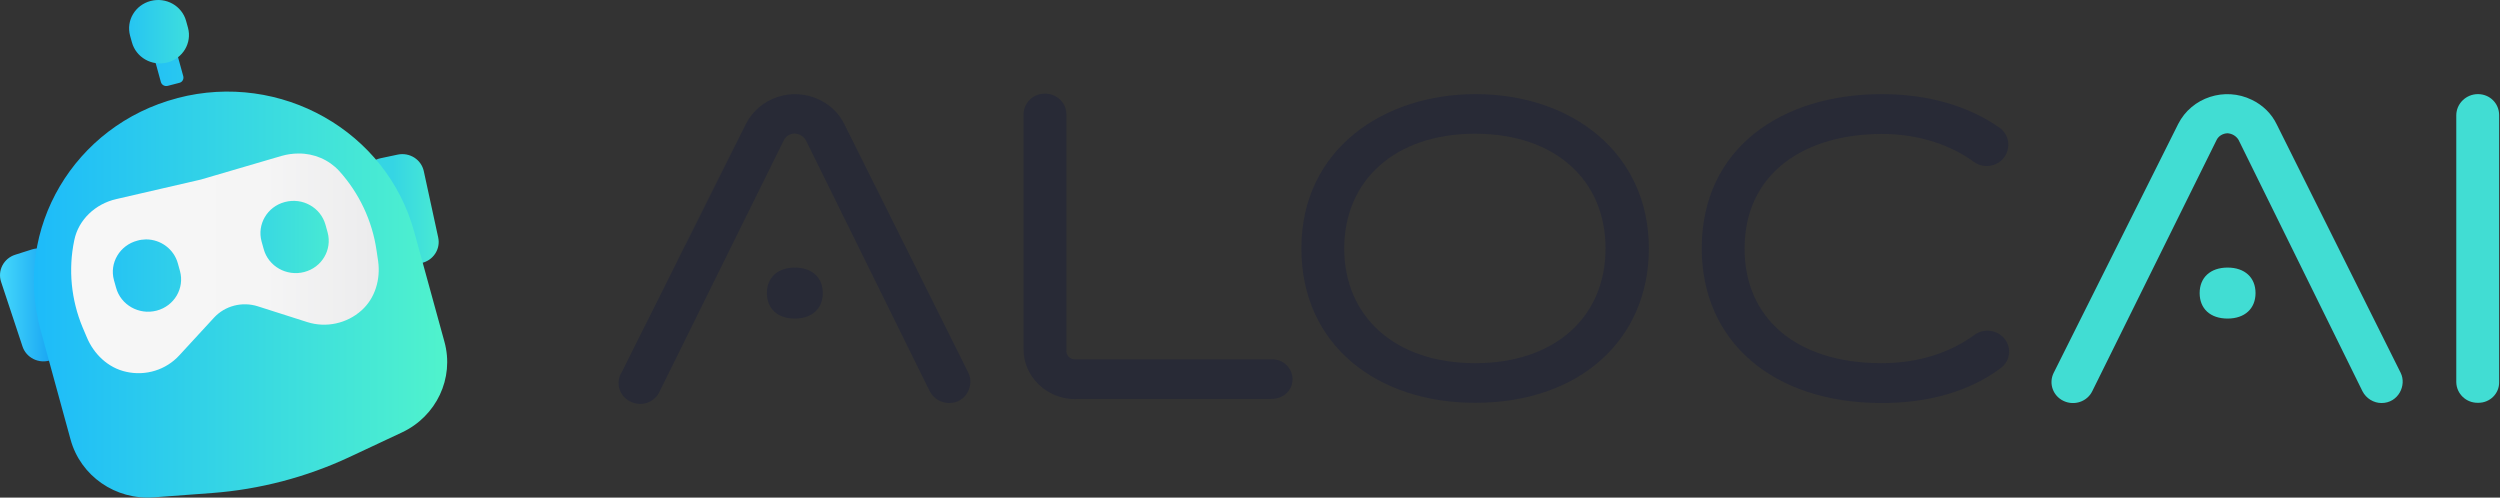 <svg width="206" height="41" viewBox="0 0 206 41" fill="none" xmlns="http://www.w3.org/2000/svg">
<rect x="0" y="0" width="206" height="41" fill="#333333" stroke="none"/>
<path d="M32.768 12.74L31.358 13.039C30.371 13.246 29.748 14.188 29.959 15.142L31.146 20.61C31.358 21.575 32.322 22.184 33.297 21.977L34.708 21.679C35.695 21.472 36.318 20.53 36.107 19.565L34.919 14.096C34.708 13.143 33.756 12.534 32.768 12.74Z" fill="url(#paint0_linear)"/>
<path d="M2.631 20.553L1.256 20.99C0.304 21.289 -0.225 22.3 0.092 23.23L1.855 28.549C2.161 29.48 3.195 29.997 4.147 29.687L5.523 29.25C6.475 28.952 7.004 27.941 6.686 27.01L4.923 21.691C4.606 20.76 3.583 20.255 2.631 20.553Z" fill="url(#paint1_linear)"/>
<path d="M14.608 8.088C6.11 10.317 1.056 18.864 3.336 27.171L5.816 36.224C6.639 39.222 9.519 41.222 12.681 40.98L17.488 40.624C21.402 40.325 25.223 39.326 28.772 37.672L33.109 35.638C35.966 34.305 37.447 31.157 36.624 28.17L34.132 19.106C31.864 10.799 23.13 5.859 14.632 8.077C14.632 8.077 14.62 8.088 14.608 8.088Z" fill="url(#paint2_linear)"/>
<path d="M13.857 3.458L12.882 3.711C12.646 3.768 12.505 4.009 12.564 4.239L13.258 6.767C13.328 6.996 13.563 7.134 13.81 7.077L14.786 6.824C15.021 6.767 15.162 6.525 15.103 6.284L14.409 3.768C14.351 3.538 14.104 3.4 13.857 3.458C13.857 3.469 13.857 3.469 13.857 3.458Z" fill="url(#paint3_linear)"/>
<path d="M12.411 0.08C11.141 0.413 10.377 1.689 10.718 2.941L10.871 3.492C11.212 4.733 12.516 5.48 13.797 5.147C15.067 4.814 15.831 3.538 15.49 2.286L15.337 1.735C14.996 0.482 13.692 -0.253 12.411 0.08Z" fill="url(#paint4_linear)"/>
<path d="M23.211 12.844L16.546 14.797L16.346 14.843L9.576 16.406C7.86 16.796 6.461 18.106 6.12 19.795C5.615 22.196 5.862 24.701 6.802 26.964L7.143 27.768C7.719 29.17 8.906 30.319 10.411 30.64C12.009 30.996 13.678 30.479 14.771 29.285L17.628 26.183C18.533 25.195 19.955 24.827 21.248 25.241L25.315 26.539C26.866 27.033 28.571 26.665 29.781 25.585C30.921 24.574 31.368 23 31.157 21.507L31.027 20.634C30.674 18.198 29.605 15.923 27.948 14.085C27.09 13.154 25.867 12.637 24.598 12.649C24.128 12.649 23.657 12.718 23.211 12.844Z" fill="url(#paint5_linear)"/>
<path d="M11.317 19.829C9.871 20.208 9.001 21.667 9.389 23.081L9.566 23.712C9.953 25.125 11.446 25.976 12.904 25.597C14.361 25.217 15.219 23.758 14.831 22.334L14.655 21.702C14.338 20.541 13.256 19.726 12.034 19.726C11.775 19.737 11.54 19.76 11.317 19.829Z" fill="url(#paint6_linear)"/>
<path d="M23.47 16.647C22.024 17.026 21.166 18.485 21.554 19.898L21.73 20.53C22.118 21.943 23.611 22.793 25.069 22.414C26.526 22.035 27.384 20.576 26.996 19.151L26.82 18.519C26.42 17.095 24.928 16.256 23.47 16.647C23.482 16.635 23.482 16.635 23.47 16.647Z" fill="url(#paint7_linear)"/>
<path d="M76.606 32.233L66.397 11.544C66.205 11.226 65.86 11.019 65.476 11.001C65.112 11.019 64.766 11.207 64.593 11.544L54.365 32.233C53.981 33.115 52.945 33.528 52.043 33.134C51.141 32.759 50.719 31.746 51.122 30.864C51.141 30.808 51.179 30.752 51.218 30.695L61.465 10.213C62.578 8.018 65.303 7.137 67.529 8.225C68.431 8.656 69.161 9.369 69.583 10.25L79.792 30.714C80.31 31.746 79.6 33.209 78.219 33.209C77.528 33.209 76.914 32.834 76.606 32.233ZM63.193 24.149C63.193 22.874 64.075 22.048 65.495 22.048C66.915 22.048 67.798 22.874 67.798 24.149C67.798 25.425 66.915 26.25 65.495 26.25C64.075 26.25 63.193 25.443 63.193 24.149Z" fill="#282A36"/>
<path d="M88.602 32.89C86.26 32.89 84.341 31.033 84.341 28.801V9.5C84.303 8.543 85.07 7.737 86.049 7.718C87.028 7.68 87.853 8.431 87.872 9.387C87.872 9.425 87.872 9.462 87.872 9.5V28.97C87.891 29.345 88.218 29.626 88.602 29.607H104.76C105.7 29.57 106.468 30.283 106.506 31.202C106.506 31.22 106.506 31.239 106.506 31.239C106.506 32.196 105.738 32.871 104.76 32.871H88.602V32.89Z" fill="#282A36"/>
<path d="M107.234 20.473C107.234 12.276 114.047 7.756 121.57 7.756C129.553 7.756 135.866 12.632 135.866 20.473C135.866 27.994 130.148 33.19 121.57 33.19C113.567 33.209 107.234 28.501 107.234 20.473ZM110.765 20.473C110.765 26.062 114.93 29.926 121.55 29.926C128.171 29.926 132.297 26.081 132.297 20.473C132.297 14.864 128.171 11.019 121.55 11.019C114.93 11.019 110.765 14.883 110.765 20.473Z" fill="#282A36"/>
<path d="M140.223 20.473C140.223 12.164 146.862 7.756 155.057 7.756C158.914 7.756 162.272 8.75 164.825 10.569C165.592 11.169 165.707 12.276 165.093 13.026C164.518 13.739 163.481 13.889 162.714 13.383C160.775 11.957 158.146 11.038 155.057 11.038C148.82 11.038 143.754 14.171 143.754 20.492C143.754 26.194 147.976 29.926 155.057 29.926C158.166 29.926 160.775 29.007 162.714 27.582C163.5 27.019 164.614 27.188 165.189 27.938C165.784 28.689 165.631 29.776 164.844 30.339L164.825 30.358C162.272 32.252 158.914 33.209 155.057 33.209C146.057 33.209 140.223 28.107 140.223 20.473Z" fill="#282A36"/>
<path d="M194.665 32.233L184.456 11.525C184.264 11.207 183.918 11 183.534 10.981C183.17 11 182.824 11.188 182.652 11.525L172.404 32.233C171.982 33.096 170.926 33.452 170.044 33.04C169.161 32.627 168.796 31.595 169.218 30.733C169.218 30.714 169.238 30.714 169.238 30.695L179.485 10.212C180.598 8.018 183.323 7.136 185.549 8.224C186.451 8.656 187.181 9.368 187.603 10.25L197.812 30.714C198.33 31.745 197.62 33.209 196.238 33.209C195.586 33.209 194.972 32.833 194.665 32.233ZM181.251 24.149C181.251 22.873 182.134 22.048 183.554 22.048C184.974 22.048 185.856 22.873 185.856 24.149C185.856 25.424 184.974 26.25 183.554 26.25C182.134 26.25 181.251 25.443 181.251 24.149Z" fill="#41DDD3"/>
<path d="M202.398 31.483V9.5C202.398 8.543 203.204 7.755 204.183 7.755C205.162 7.755 205.929 8.525 205.929 9.481V9.5V31.483C205.949 32.421 205.181 33.19 204.222 33.19C204.202 33.19 204.183 33.19 204.183 33.19C203.204 33.209 202.418 32.44 202.398 31.502C202.398 31.502 202.398 31.502 202.398 31.483Z" fill="#41DDD3"/>
<defs>
<linearGradient id="paint0_linear" x1="32.334" y1="17.357" x2="36.15" y2="17.357" gradientUnits="userSpaceOnUse">
<stop stop-color="#35D5E4"/>
<stop offset="1" stop-color="#49EAD3"/>
</linearGradient>
<linearGradient id="paint1_linear" x1="0.209" y1="25.121" x2="6.57" y2="25.121" gradientUnits="userSpaceOnUse">
<stop stop-color="#43D6FB"/>
<stop offset="1" stop-color="#0089EE"/>
</linearGradient>
<linearGradient id="paint2_linear" x1="2.789" y1="24.27" x2="36.842" y2="24.27" gradientUnits="userSpaceOnUse">
<stop stop-color="#1DBBFA"/>
<stop offset="1" stop-color="#50F3CC"/>
</linearGradient>
<linearGradient id="paint3_linear" x1="12.555" y1="5.277" x2="15.117" y2="5.277" gradientUnits="userSpaceOnUse">
<stop stop-color="#23C1F5"/>
<stop offset="1" stop-color="#29C8EF"/>
</linearGradient>
<linearGradient id="paint4_linear" x1="10.641" y1="2.611" x2="15.569" y2="2.611" gradientUnits="userSpaceOnUse">
<stop stop-color="#26C5F2"/>
<stop offset="1" stop-color="#3EDEDD"/>
</linearGradient>
<linearGradient id="paint5_linear" x1="5.867" y1="21.704" x2="31.204" y2="21.704" gradientUnits="userSpaceOnUse">
<stop stop-color="#F7F7F7"/>
<stop offset="0.63" stop-color="#F5F5F5"/>
<stop offset="0.95" stop-color="#EDEDEE"/>
<stop offset="1" stop-color="#EBEBEC"/>
</linearGradient>
<linearGradient id="paint6_linear" x1="9.297" y1="22.708" x2="14.911" y2="22.708" gradientUnits="userSpaceOnUse">
<stop stop-color="#26C4F3"/>
<stop offset="1" stop-color="#31D0E9"/>
</linearGradient>
<linearGradient id="paint7_linear" x1="21.461" y1="19.523" x2="27.076" y2="19.523" gradientUnits="userSpaceOnUse">
<stop stop-color="#38D8E2"/>
<stop offset="1" stop-color="#47E9D4"/>
</linearGradient>
</defs>
</svg>
